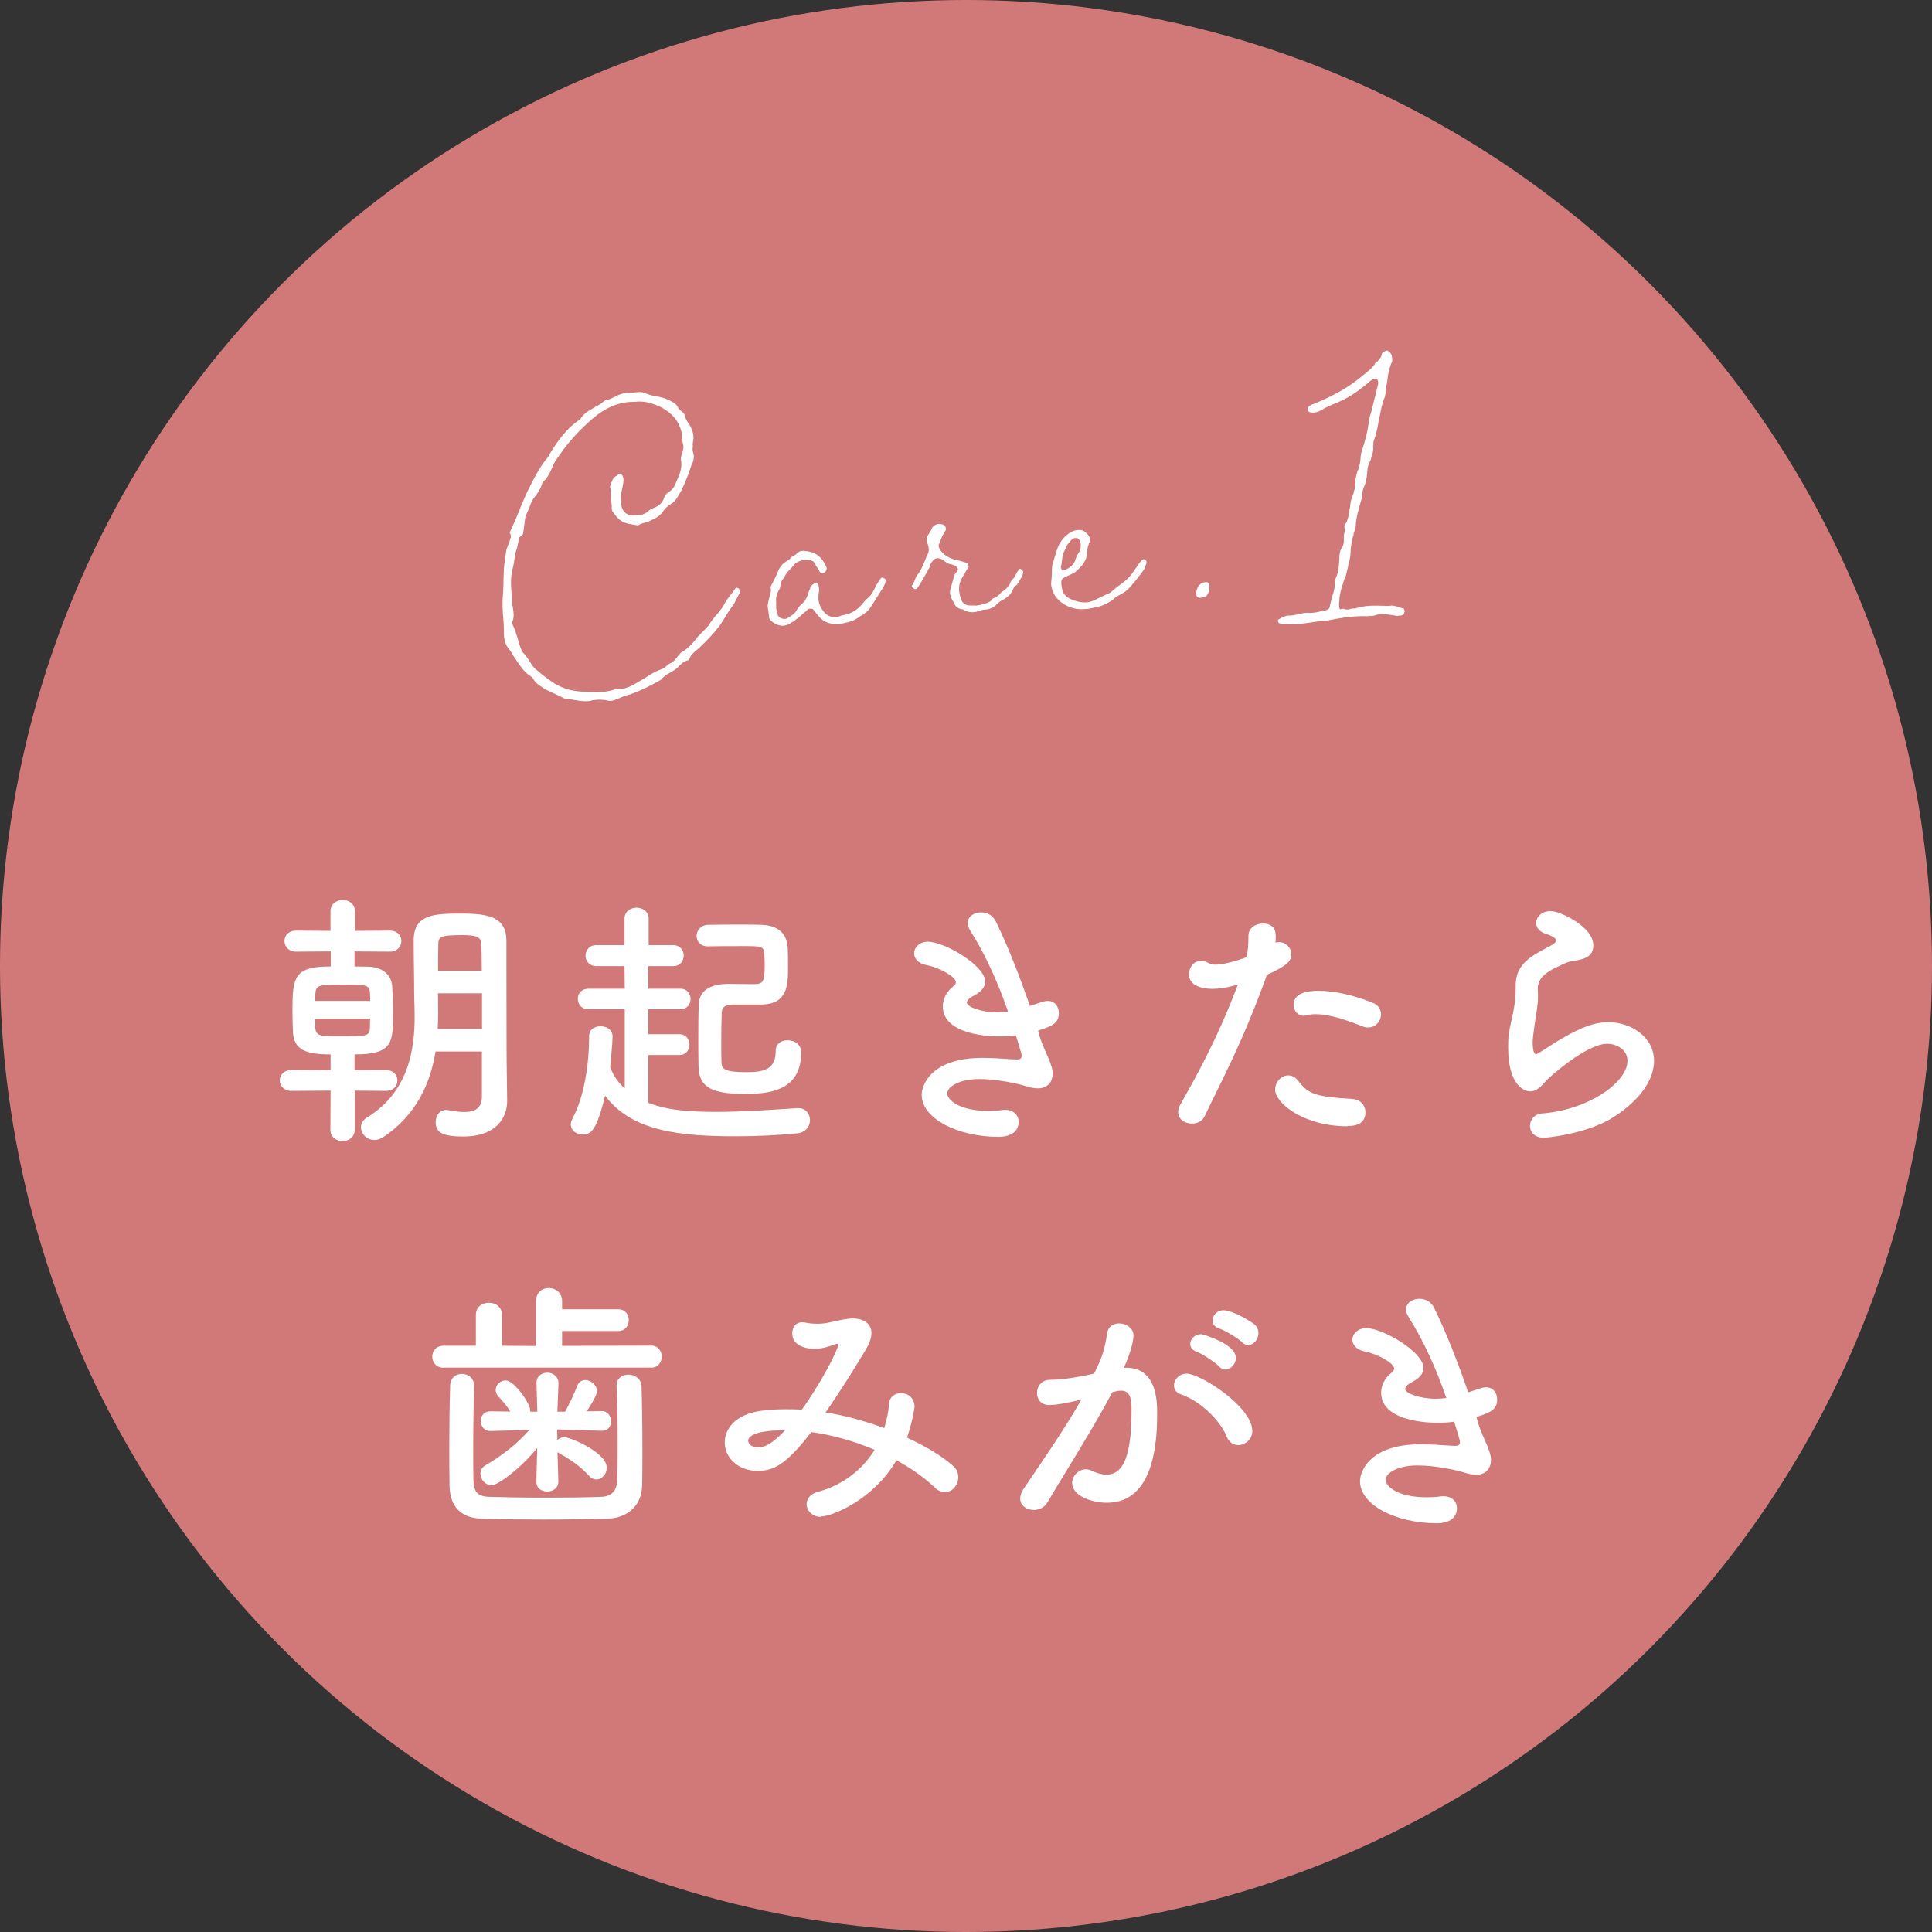 <?xml version="1.0" encoding="UTF-8"?><svg id="_レイヤー_2" xmlns="http://www.w3.org/2000/svg" viewBox="0 0 160 160"><rect x="0" y="0" width="160" height="160" fill="#333333" stroke="none"/><defs><style>.cls-1{fill:#fff;}.cls-2{fill:#e28181;opacity:.9;}</style></defs><g id="contents"><circle class="cls-2" cx="80" cy="80" r="80"/><g><path class="cls-1" d="M29.38,90.32v3.23c0,.64-.51,.95-1.01,.95s-1.01-.31-1.01-.95l.02-3.23-3.26,.02c-.62,0-.95-.44-.95-.86,0-.44,.33-.86,.95-.86l3.26,.02v-1.32c-2,0-3.04-.35-3.12-1.85-.02-.51-.04-1.1-.04-1.69,0-2.86,.11-3.74,3.17-3.74v-1.25l-2.88,.02c-.62,0-.95-.44-.95-.88s.33-.86,.95-.86l2.86,.02v-1.61c0-.64,.51-.95,1.01-.95s1.01,.31,1.01,.95v1.61l2.9-.02c.64,0,.95,.44,.95,.86,0,.44-.31,.88-.95,.88l-2.93-.02v1.25c.53,0,.97,.02,1.21,.02,1.06,.04,1.85,.64,1.91,1.61,.04,.64,.07,1.45,.07,2.22,0,2.44,0,3.43-3.19,3.43v1.32l2.6-.02c.64,0,.95,.42,.95,.86s-.31,.86-.95,.86l-2.57-.02Zm1.28-7.44c0-.24-.02-.48-.02-.68-.04-.64-.29-.66-2.24-.66-2.11,0-2.24,.04-2.29,.84,0,.15-.02,.33-.02,.51h4.58Zm-4.58,1.47c0,1.47,.02,1.47,2.02,1.47,2.24,0,2.51,0,2.53-.66,0-.24,.02-.51,.02-.81h-4.58Zm13.82,2.73h-3.83c-.4,2.46-1.47,5.19-4.36,7.11-.24,.15-.48,.22-.7,.22-.64,0-1.12-.53-1.12-1.06,0-.29,.15-.59,.51-.81,3.5-2.13,3.94-5.79,3.94-8.32,0-.77-.04-1.45-.04-1.94,0-1.56-.04-2.84-.04-4.4,0-2.22,1.8-2.22,4.03-2.22s3.63,.33,3.65,2.22v2.38c0,6.8,.02,7.5,.02,7.79l.04,3.1v.04c0,1.3-.84,2.93-3.63,2.93-1.67,0-2.29-.31-2.29-1.19,0-.51,.31-1.01,.86-1.01,.07,0,.13,0,.2,.02,.46,.09,.92,.15,1.32,.15,.84,0,1.45-.29,1.45-1.28v-3.74Zm.02-4.82h-3.65v.13c0,.44,.02,.95,.02,1.5,0,.42-.02,.86-.04,1.32h3.67v-2.95Zm-.02-1.87c0-.79-.02-1.54-.04-2.2-.02-.57-.33-.75-1.56-.75-1.78,0-2,.13-2,.75-.02,.68-.02,1.43-.02,2.2h3.63Z"/><path class="cls-1" d="M53.69,87.37v3.96c.77,.29,1.98,.75,5.57,.75,2.27,0,4.75-.18,6.78-.31h.09c.59,0,.95,.48,.95,.99s-.35,1.03-1.08,1.1c-1.56,.15-3.3,.24-5.02,.24-4.58,0-8.65-.37-10.87-3.37-.7,2.9-1.17,3.23-1.85,3.23-.51,0-.99-.33-.99-.84,0-.13,.04-.29,.13-.46,1.01-1.89,1.39-4.6,1.39-6.86,0-.55,.46-.81,.95-.81s.99,.29,.99,.84c0,.51-.18,2.35-.2,2.53,.26,.73,.68,1.3,1.21,1.78v-6.56h-3.01c-.57,0-.88-.42-.88-.86s.31-.84,.88-.84h3.01l-.02-1.87h-2.33c-.59,0-.9-.44-.9-.86,0-.44,.31-.88,.9-.88h2.33v-2.2c0-.59,.51-.9,.99-.9s1.01,.31,1.01,.9v2.2h2.02c.59,0,.88,.44,.88,.86,0,.44-.29,.88-.88,.88h-2.05v1.87h2.66c.55,0,.84,.42,.84,.84,0,.44-.29,.86-.84,.86h-2.66v2.07h2.57c.55,0,.84,.42,.84,.86s-.29,.86-.84,.86h-2.57Zm6.87-4.16c-.62,0-.77,.31-.79,.64-.02,.66-.04,1.61-.04,2.55,0,.57,0,1.12,.02,1.58,.02,.53,.2,.81,2.05,.81,1.5,0,2.44-.24,2.44-1.76,0-.62,.48-.88,.99-.88,.55,0,1.12,.33,1.12,1.01,0,3.28-2.84,3.43-4.69,3.43-2.49,0-3.78-.44-3.81-2.24-.02-.68-.02-1.47-.02-2.27,0-.99,0-2,.04-2.88,.04-1.72,2-1.72,2.55-1.72,.62,0,1.32,.02,1.85,.02,.86,0,1.06-.02,1.06-1.54,0-.37-.02-.75-.04-1.06-.07-.53-.29-.55-1.65-.55-.88,0-2,0-3.01,.02h-.02c-.62,0-.92-.42-.92-.86s.33-.9,.95-.92c.77-.02,1.78-.02,2.68-.02,.68,0,1.3,0,1.72,.02,1.36,.04,2.16,.68,2.2,2,.02,.46,.02,1.01,.02,1.54,0,1.45-.04,3.06-2.24,3.06h-2.44Z"/><path class="cls-1" d="M86.08,85.76c.24,.79,.57,1.45,.81,2.02,.15,.4,.29,.77,.29,1.12,0,.57-.31,1.23-1.23,1.23-.31,0-.64-.07-.99-.18-.62-.2-2.38-.59-3.87-.59-1.61,0-2.64,.62-2.64,1.19,0,.53,.97,1.45,3.43,1.45,.4,0,.77-.02,1.08-.07,.09-.02,.18-.02,.26-.02,.77,0,1.14,.48,1.14,.99,0,.97-.92,1.25-1.63,1.25-3.5,0-6.4-1.56-6.4-3.48,0-.81,.79-3.06,5.02-3.06,.9,0,1.74,.07,2.38,.11,.15,0,.29,.02,.42,.02,.24,0,.46,0,.46-.33,0-.04,0-.13-.48-1.67-.48,.07-.95,.09-1.43,.09-.42,0-4.62-.04-4.62-2.49,0-.59,.29-1.21,.86-1.65,.15-.11,.22-.22,.22-.35,0-.44-1.32-1.19-2.4-1.41-.73-.13-1.06-.57-1.06-.99,0-.46,.44-.95,1.14-.95,1.39,0,4.75,1.98,4.75,3.3,0,.53-.44,.9-.95,1.17-.4,.2-.57,.4-.57,.57,0,.37,1.25,.81,2.53,.81,.29,0,.59-.02,.88-.07-.79-2.27-1.8-4.6-3.12-6.69-.15-.24-.22-.44-.22-.64,0-.55,.55-.88,1.12-.88,.46,0,.95,.22,1.21,.75,1.06,2.18,2,4.62,2.82,7,.35-.11,.7-.24,1.06-.35,.15-.04,.29-.07,.42-.07,.59,0,.92,.48,.92,1.01,0,.86-.62,1.1-1.72,1.45l.11,.37Z"/><path class="cls-1" d="M104.87,80.88c-2.05,5.63-3.65,8.49-5.1,11.55-.2,.42-.62,.62-1.06,.62-.57,0-1.14-.35-1.14-.95,0-.18,.04-.4,.18-.62,1.17-2.09,2.99-5.24,4.77-9.95l-.24,.07c-.68,.2-1.32,.29-1.87,.29-.22,0-1.94,0-1.94-1.19,0-.55,.35-1.12,.97-1.12,.2,0,.42,.04,.66,.18,.18,.09,.35,.13,.57,.13,.73,0,2.05-.42,2.57-.62,.11-.55,.15-1.03,.15-1.76,0-.68,.62-1.03,1.21-1.03,.51,0,.97,.24,1.03,.79,.02,.11,.02,.24,.02,.37s0,.26-.02,.42c.09-.02,.18-.04,.29-.04,.59,0,1.03,.51,1.03,1.01,0,.57-.4,.97-2.02,1.69l-.07,.15Zm6.71,12.39c-3.61,0-5.98-1.91-5.98-3.04,0-.62,.51-1.17,1.08-1.17,.29,0,.59,.13,.86,.48,.84,1.12,1.54,1.28,4.42,1.47,.77,.04,1.12,.57,1.12,1.1,0,1.14-1.14,1.14-1.5,1.14Zm1.28-8.27c-1.03-.4-2.64-1.01-3.9-1.01-.26,0-.53,.02-.75,.09-.09,.02-.18,.04-.24,.04-.51,0-.84-.44-.84-.9,0-.35,.11-1.17,2.07-1.17,1.23,0,2.84,.33,4.47,.99,.51,.2,.7,.59,.7,.97,0,.55-.44,1.08-1.06,1.08-.15,0-.31-.02-.46-.09Z"/><path class="cls-1" d="M127.92,94.23c-.84,0-1.21-.48-1.21-.99s.37-.99,1.01-1.03c3.89-.31,7.06-2.6,7.06-4.36,0-.92-.88-1.41-1.69-1.41-1.69,0-4.82,2.77-5.15,3.17-.46,.57-.86,.77-1.21,.77-.48,0-1.83-.48-1.83-3.61,0-.97,0-1.03,.4-2.86,.11-.55,.22-1.19,.22-1.85v-.37c0-1.43,.66-2.16,2.18-2.99,.53-.29,1.17-.55,1.17-.81,0-.18-.24-.35-.84-.55-.57-.18-.81-.55-.81-.9,0-.51,.48-.99,1.19-.99,.79,0,3.54,1.3,3.54,2.82,0,1.03-.81,1.19-1.91,1.36-.35,.07-.75,.29-1.06,.44-1.39,.64-1.63,1.21-1.63,1.89,0,.11,.02,.24,.02,.37v.24c0,.26-.02,.55-.07,.88-.37,2.46-.37,2.6-.37,2.9,0,.07,0,.95,.26,.95,.04,0,.11-.02,.2-.07,.44-.26,1.28-.84,2.24-1.39,1.34-.75,2.44-1.19,3.54-1.19,1.91,0,3.81,1.23,3.81,3.21,0,1.41-.97,3.1-3.3,4.62-2.22,1.45-5.68,1.74-5.76,1.74Z"/><path class="cls-1" d="M36.75,113.27c-.64,0-.95-.46-.95-.92s.31-.9,.95-.9h2.66v-2.55c0-.68,.53-1.01,1.08-1.01s1.08,.33,1.08,1.01v2.55l2.82,.02v-3.72c0-.73,.53-1.08,1.06-1.08s1.1,.37,1.1,1.08v.68h4.64c.59,0,.88,.44,.88,.9s-.29,.9-.88,.9h-4.64v1.23l7.39-.02c.57,0,.86,.46,.86,.9,0,.46-.29,.92-.86,.92h-17.18Zm2.51,1.5c-.04,1.5-.07,3.52-.07,5.3,0,.95,0,1.85,.02,2.55,.02,.84,.29,1.3,1.25,1.34,1.21,.04,2.97,.07,4.71,.07s3.45-.02,4.62-.07c.81-.02,1.28-.48,1.32-1.3,.04-.9,.04-2.02,.04-3.17,0-1.61-.02-3.3-.09-4.66v-.07c0-.62,.48-.92,.99-.92s1.06,.33,1.08,.99c.04,1.21,.07,3.26,.07,5.24,0,1.03,0,2.07-.02,2.93-.04,1.8-1.34,2.73-2.86,2.77-1.43,.04-3.41,.07-5.37,.07s-3.83-.02-5.1-.07c-1.67-.07-2.6-.99-2.62-2.75-.02-1.01-.02-2.11-.02-3.28,0-1.65,.02-3.37,.07-4.97,.02-.68,.48-.99,.97-.99s1.01,.33,1.01,.97v.02Zm6.98,7.94c0,.53-.46,.81-.92,.81s-.9-.26-.9-.81v-.02l.07-2.77c-1.41,1.72-3.26,3.08-3.78,3.08s-.92-.48-.92-.97c0-.24,.11-.51,.42-.68,1.45-.86,2.62-1.78,3.63-2.93l-3.21,.09h-.02c-.53,0-.79-.42-.79-.84,0-.4,.26-.79,.79-.79h.02l1.63,.02c-.26-.46-.64-.86-1.01-1.28-.13-.15-.2-.33-.2-.51,0-.42,.4-.79,.81-.79,.75,0,2.05,1.94,2.05,2.46v.13h.59l-.07-2.33c-.02-.66,.48-.9,.9-.9,.46,0,.92,.31,.92,.86v.04l-.09,2.33h.64c.37-.68,.77-1.5,.99-2.11,.13-.35,.4-.51,.68-.51,.46,0,.97,.42,.97,.92,0,.42-.81,1.61-.86,1.67l1.23-.02h.02c.51,0,.77,.44,.77,.86,0,.4-.24,.77-.75,.77h-.04l-3.67-.11,.02,.88c.15-.15,.37-.24,.59-.24,.42,0,3.5,1.25,3.5,2.53,0,.51-.4,.97-.86,.97-.2,0-.44-.09-.64-.33-.7-.77-1.54-1.34-2.38-1.8-.07-.04-.15-.09-.2-.13l.07,2.42v.02Z"/><path class="cls-1" d="M67.99,125.62c-.73,0-1.19-.53-1.19-1.06,0-.42,.29-.84,.92-1.01,2.11-.57,3.7-1.85,4.71-3.48-1.69-.73-3.5-1.23-5.24-1.47-2.11,2.73-3.15,3.21-4.44,3.21-1.63,0-2.73-1.1-2.73-2.35,0-1.08,.81-2.31,2.99-2.62,.66-.09,1.34-.13,2.05-.13,.44,0,.88,0,1.34,.04,1.54-2.13,3.01-4.95,3.01-5.37,0-.07-.02-.09-.07-.09s-.11,.02-.18,.04c-.46,.18-1.06,.37-1.72,.37-.92,0-1.83-.35-1.83-1.28,0-.48,.29-.92,.84-.92,.09,0,.18,.02,.29,.04,.18,.04,.55,.09,.92,.09,.35,0,.75-.04,1.03-.11,.62-.13,1.36-.33,1.98-.33,.66,0,1.5,.31,1.5,1.21,0,.37-.15,.84-.46,1.36-.75,1.23-2,3.3-3.34,5.21,1.65,.26,3.3,.73,4.86,1.3,.2-.66,.35-1.32,.4-2.02,.04-.59,.51-.88,.99-.88,.55,0,1.12,.4,1.12,1.12,0,.15-.18,1.25-.62,2.57,1.5,.7,2.82,1.47,3.78,2.31,.33,.26,.46,.62,.46,.97,0,.64-.48,1.23-1.1,1.23-.26,0-.55-.09-.81-.35-.9-.86-2-1.63-3.21-2.29-1.91,3.3-5.37,4.66-6.27,4.66Zm-6.03-6.31c0,.24,.26,.55,.79,.55,.37,0,.95-.02,2.27-1.41-2.95,0-3.06,.7-3.06,.86Z"/><path class="cls-1" d="M89.4,115.94c-.95,.24-1.94,.42-2.49,.42-.7,0-1.03-.48-1.03-.99,0-.55,.37-1.1,1.1-1.1,.33,0,1.3,0,3.63-.51,.57-1.19,.86-1.8,1.08-3.37,.09-.55,.53-.79,.99-.79,.57,0,1.19,.37,1.19,1.01,0,.26-.11,1.14-.79,2.66h.18c2.51,0,2.57,2.71,2.57,3.72,0,1.96-.09,7.46-4.16,7.46-1.25,0-2.88-.57-2.88-1.63,0-.59,.53-1.14,1.14-1.14,.15,0,.31,.04,.46,.11,.46,.22,.88,.33,1.23,.33,1.43,0,2.09-1.54,2.09-5.39,0-.9-.13-1.56-.84-1.56-.11,0-.24,0-.4,.04-.09,.02-.22,.07-.35,.09-1.65,3.1-3.96,6.71-5.37,9.11-.26,.44-.7,.64-1.14,.64-.57,0-1.12-.35-1.12-.95,0-.22,.07-.48,.26-.77,.97-1.47,3.26-4.69,4.82-7.44l-.18,.04Zm12.19,3.04c-.48-1.25-2.11-2.93-3.78-3.5-.4-.13-.59-.44-.59-.75,0-.46,.42-.97,1.06-.97,1.12,0,5.43,2.73,5.43,4.75,0,.7-.59,1.17-1.17,1.17-.37,0-.75-.22-.95-.7Zm-.62-5.81c-.31-.33-1.41-1.06-1.85-1.21-.4-.15-.55-.4-.55-.66,0-.42,.4-.81,.9-.81,.11,0,2.88,.79,2.88,1.96,0,.51-.42,.97-.86,.97-.18,0-.37-.07-.53-.24Zm1.89-2.02c-.31-.31-1.41-.97-1.87-1.12-.42-.13-.57-.4-.57-.68,0-.4,.37-.84,.9-.84,.77,0,2.31,.95,2.57,1.17,.24,.22,.33,.48,.33,.73,0,.51-.4,.99-.86,.99-.18,0-.35-.09-.51-.24Z"/><path class="cls-1" d="M122.38,117.76c.24,.79,.57,1.45,.81,2.02,.15,.4,.29,.77,.29,1.12,0,.57-.31,1.23-1.23,1.23-.31,0-.64-.07-.99-.18-.62-.2-2.38-.59-3.87-.59-1.61,0-2.64,.62-2.64,1.19,0,.53,.97,1.45,3.43,1.45,.4,0,.77-.02,1.08-.07,.09-.02,.18-.02,.26-.02,.77,0,1.14,.48,1.14,.99,0,.97-.92,1.25-1.63,1.25-3.5,0-6.4-1.56-6.4-3.48,0-.81,.79-3.06,5.02-3.06,.9,0,1.74,.07,2.38,.11,.15,0,.29,.02,.42,.02,.24,0,.46,0,.46-.33,0-.04,0-.13-.48-1.67-.48,.07-.95,.09-1.43,.09-.42,0-4.62-.04-4.62-2.49,0-.59,.29-1.21,.86-1.65,.15-.11,.22-.22,.22-.35,0-.44-1.32-1.19-2.4-1.41-.73-.13-1.06-.57-1.06-.99,0-.46,.44-.95,1.14-.95,1.39,0,4.75,1.98,4.75,3.3,0,.53-.44,.9-.95,1.17-.4,.2-.57,.4-.57,.57,0,.37,1.25,.81,2.53,.81,.29,0,.59-.02,.88-.07-.79-2.27-1.8-4.6-3.12-6.69-.15-.24-.22-.44-.22-.64,0-.55,.55-.88,1.12-.88,.46,0,.95,.22,1.21,.75,1.06,2.18,2,4.62,2.82,7,.35-.11,.7-.24,1.06-.35,.15-.04,.29-.07,.42-.07,.59,0,.92,.48,.92,1.01,0,.86-.62,1.1-1.72,1.45l.11,.37Z"/></g><g><path class="cls-1" d="M48.99,58.03c-.48,.09-.91,.03-1.4-.06-.28-.04-.52-.09-.83-.1,.03,0,0,0-.03-.03l-.1-.05-.38-.19c-.56-.27-.81-.37-1.13-.53l-.19-.14c-.44-.27-.64-.44-.78-.74-.1-.11-.2-.2-.29-.25-.41-.25-.69-.68-.99-1.09-.14-.2-.17-.29-.27-.41l-.17-.26c-.1-.21-.17-.29-.27-.41-.3-.35-.45-.85-.43-1.43,0-.31-.01-.61-.03-.91-.09-.85-.11-1.63-.04-2.34,.03-.4,.04-.76,.04-1.16l.03-.85c.02-.21,.03-.4,.08-.61,.02-.21,.06-.43,.08-.64,.01-.24,.09-.43,.17-.65,.08-.16,.13-.31,.18-.47t.02-.09c.08-.19,.07-.28-.03-.45-.03,0,0-.15,.02-.15l.48-1.07c.29-.72,.6-1.5,.92-2.19,.51-1.01,.99-2.04,1.69-2.85,.08-.13,.14-.19,.22-.38,.69-1.11,1.38-2.07,2.49-2.81,.3-.48,.65-.68,1.09-.92,.2-.14,.44-.24,.64-.38l.09-.07c.14-.13,.23-.2,.35-.21,.21-.04,.42-.15,.71-.29,.35-.18,.71-.32,1.04-.31,.21,.02,.39-.03,.58-.04l.27-.02c.27-.02,.43,0,.58,.08,.41,.15,.71,.23,1.02,.27,.59,.11,.96,.27,1.37,.52,.13,.08,.29,.22,.36,.4,.04,.12,.14,.2,.33,.34,.13,.11,.2,.2,.23,.32,.05,.3,.25,.56,.42,.82,.27,.47,.37,.95,.25,1.41-.02,.12-.02,.18,0,.36-.03,.06-.02,.12-.02,.21,0,.09,0,.15,.05,.3,.04,.12,.04,.21,.05,.27-.01,.27-.06,.52-.17,.65l-.25,.75c-.23,.59-.47,1.22-.77,1.72-.22,.35-.35,.63-.65,.8-.29,.17-.55,.4-.72,.66-.3,.45-.72,.6-1.16,.81-.09,.07-.15,.07-.36,.12-.18,.04-.39,.12-.53,.22-.68-.11-1.25-.13-1.72-.64-.1-.08-.2-.26-.3-.38l-.13-.17s-.03-.06-.04-.21c.02-.21-.03-.42-.04-.64l-.02-.3-.02-.3c.01-.27,0-.4-.07-.54,.2-.62,.28-.81,.6-.95,.31-.42,.65,.11,.48,.73-.02,.18-.04,.31-.09,.46,0,.06-.02,.09-.02,.12-.1,.28-.11,.56-.02,1.13,.03,.51,.49,.91,1,.87,.43,0,.88-.03,1.22-.36,.14-.13,.32-.23,.59-.31,.32-.17,.55-.37,.66-.62,.07-.28,.24-.53,.44-.64,.38-.24,.54-.58,.64-.86,.24-.53,.5-1.1,.4-1.73-.03-.06-.04-.15,0-.34,0-.06,.02-.09,.05-.19,.15-.44,.17-.65,.09-.92-.04-.15-.05-.3-.06-.48-.02-.24-.02-.33-.06-.51-.24-.9-.77-1.5-1.65-1.99-.82-.4-1.56-.56-2.22-.46h-.12c-1.58,0-2.8,.84-3.77,1.75-.86,.79-1.65,1.66-2.29,2.59-.06,.06-.05,.09-.11,.16-.19,.29-.42,.57-.52,.89-.18,.44-.4,.88-.71,1.17-.06,.06-.11,.13-.14,.19-.12,.46-.4,.85-.68,1.2-.14,.19-.22,.35-.35,.72-.08,.16-.13,.34-.21,.5-.13,.25-.18,.44-.22,.87l-.06,.46q0,.06-.02,.12c-.01,.24-.06,.46-.27,.53-.09,.07-.14,.19-.14,.25-.01,.24-.09,.46-.13,.71-.08,.19-.15,.44-.17,.62-.02,.12-.02,.18-.06,.4-.05,.22-.06,.46-.14,.68-.19,.77-.14,1.53-.06,2.31l.03,.51c0,.15,.02,.3,.06,.45,.06,.39,.11,.75-.05,1.13-.02,.09-.02,.15,.02,.24,.18,.35,.29,.74,.41,1.1,.12,.48,.2,.69,.31,.95,0,.06,.04,.12,.08,.21,.23,.2,.4,.46,.57,.72,.3,.47,.44,.67,.73,.86l.29,.25c.48,.36,.96,.76,1.53,1.02,.56,.27,1.28,.43,1.98,.44,.88,.03,1.77,.12,2.63-.21,.74,.07,1.35-.27,1.9-.61,.18-.1,.32-.17,.64-.38,.41-.27,.82-.51,1.26-.66,.15-.04,.27-.11,.41-.27,.09-.07,.2-.17,.29-.2,.24-.11,.38-.24,.6-.53,.14-.19,.28-.38,.46-.46,.38-.24,.69-.53,1.14-1.08,.08-.13,.14-.19,.34-.39,.17-.16,.4-.39,.68-.71,.06-.06,.05-.09,.11-.19,.2-.26,.39-.54,.62-.77,.22-.29,.42-.51,.58-.83,.13-.25,.25-.41,.53-.77,.11-.13,.22-.29,.31-.42,.08-.13,.17-.16,.24-.11,.16,.08,.19,.17,.18,.41-.08,.13-.14,.22-.24,.44-.14,.25-.24,.5-.41,.7-.22,.29-.39,.57-.72,1.11-.11,.19-.16,.28-.36,.54-.11,.13-.25,.29-.34,.42-.28,.35-1.25,1.33-1.51,1.53-.2,.17-.46,.37-.56,.65-.08,.16-.14,.19-.14,.19-.36,.08-.56,.28-.76,.48-.11,.13-.26,.26-.37,.33-.41,.24-.85,.45-1.13,.81-.85,.48-1.67,.9-2.53,1.2-.39,.09-.71,.23-1.07,.38-.33,.14-.56,.22-.87,.12-.43-.09-.86-.06-1.28,0Z"/><path class="cls-1" d="M73.32,48.25s-.03,.06-.02,.09l-.03,.03c-.08,.19-.1,.28-.13,.28l-.96,1.52c-.22,.35-.39,.51-.74,.75-.03,.03-.12,.07-.15,.07-.52,.4-.76,.45-1.15,.56-.15,.01-.33,.08-.51,.13l-.3,.02c-.09-.02-.15-.02-.21-.02-.79-.07-1.09-.32-1.62-1.02-.03-.06-.1-.15-.17-.2-.03-.06-.28-.07-.4-.03-.11,.13-.2,.2-.43,.39l-.4,.36c-.06,.03-.09,.04-.15,.1-.11,.1-.23,.2-.35,.24-.55,.4-1.01,.4-1.58,.02-.25-.17-.35-.31-.34-.56-.01-.18-.05-.33-.06-.45-.05-.27-.06-.42,.01-.7l.07-.31c.13-.4,.17-.59,.13-.83-.03,0-.04-.09,.05-.22,.22-.41,.43-.82,.61-1.29,.24-.44,.42-.58,.89-.85,.08-.13,.11-.16,.31-.29,.09-.04,.24-.11,.29-.2,.23-.2,.38-.24,.62-.22,.83,.07,1.3,.37,1.65,.98,0,.06,.07,.12,.1,.17,.07,.12,.1,.18,.11,.33-.02,.18-.13,.31-.25,.35-.18,.04-.34-.04-.38-.22-.04-.09-.07-.15-.17-.26-.06-.06-.1-.08-.1-.18-.14-.33-.36-.43-.82-.43-.48,.03-.84,.21-1.06,.5-.08,.13-.14,.19-.28,.32-.14,.13-.28,.29-.39,.51-.05,.1-.05,.13-.14,.22-.19,.29-.25,.38-.24,.56,0,.09-.02,.18-.04,.25-.33,.54-.34,.81-.31,1.24,0,.12-.01,.24,0,.4,0,.09,.04,.18,.08,.33,0,.06,.04,.12,.04,.21,.05,.27,.52,.45,.78,.31,.29-.17,.58-.34,.75-.6,.14-.25,.25-.38,.42-.54,.2-.17,.4-.39,.55-.83l.1-.31c.05-.1,.11-.22,.13-.31,.08-.16,.2-.26,.43-.36,.06-.03,.22,.08,.22,.17,.05,.3,.09,.45,.04,.57-.11,.62-.02,1.13,.35,1.59,.17,.29,.55,.51,.98,.54,.21-.04,.39-.09,.57-.16,.39-.09,1.05-.19,1.64-.9l.34-.39c.2-.17,.4-.33,.54-.58,.05-.13,.11-.16,.19-.35s.19-.38,.3-.54c.03-.06,.05-.09,.11-.16,.03-.06,.08-.13,.11-.16,.05-.09,.18-.07,.34,.04,.06,.06,.07,.18,.02,.3Z"/><path class="cls-1" d="M79.73,50.46c-.3-.01-.56-.17-.7-.47-.21-.38-.45-.76-.32-1.19l.32-1.15c.03-.06,.02-.09,.11-.19,.2-.23,.25-.32,.12-.46-.07-.15-.32-.22-.5-.27q-.12-.02-.19-.05c-.06,0-.16-.08-.28-.16-.35-.28-.6-.35-.84-.25-.26,.17-.43,.45-.47,.73l-.65,1.14c-.03,.06-.06,.06-.08,.13-.11,.19-.22,.38-.36,.51h-.12c-.09,.01-.29-.22-.26-.25,.08-.13,.11-.22,.22-.41,.08-.22,.15-.44,.3-.57,.22-.32,.33-.54,.56-1.1,.08-.19,.15-.41,.24-.56,.13-.25,.12-.52-.04-.97-.07-.18-.09-.39,.05-.58l.27-.44c.03-.06,.08-.16,.08-.19,.25-.29,.49-.4,.89-.27,.19,.05,.33,.34,.22,.5-.19,.29-.35,.6-.48,1.01-.14,.22-.1,.37,.07,.63,.24,.38,.84,.73,1.49,.84,.15,.02,.34,.1,.53,.15,.09,.02,.12,.05,.19,.05,.06,.03,.14,.26,.11,.36-.08,.1-.14,.19-.25,.38-.05,.13-.16,.28-.22,.38-.33,.51-.39,1.03-.23,1.6,.13,.63,.39,.83,1.03,.81,.18-.01,.21-.01,.27,.01,.39-.06,.78-.11,1.25-.39,.08-.16,.17-.22,.23-.23,.24-.11,.38-.21,.52-.37,.11-.1,.17-.19,.29-.23,.29-.23,.52-.46,.59-.74,.05-.09,.08-.13,.2-.26,.08-.1,.17-.19,.17-.22,.19-.41,.32-.6,.42-.61,.06,0,.16,.08,.26,.23,0,.06-.09,.46-.15,.47l-.11,.19c-.05,.12-.11,.22-.19,.32-.03,.06-.05,.09-.14,.16-.17,.13-.2,.2-.28,.38-.05,.16-.33,.51-.42,.55-.15,.1-.2,.17-.41,.27-.18,.1-.41,.24-.58,.46-.43,.33-.65,.32-1.16,.38-.53,.22-1.01,.28-1.55-.05Z"/><path class="cls-1" d="M87.38,49.37c-.28-.53-.36-.86-.32-1.19,.02-.21,.04-.37,.05-.67,0-.4,0-.76,.17-1.14,.02-.12,.05-.19,.12-.4,.02-.12,.07-.28,.12-.4,.15-.47,.37-.81,.63-1.08,.43-.42,.78-.6,1.24-.6,.18-.01,.34,.04,.53,.21,.36,.31,.43,.58,.25,.93-.1,.31-.15,.53-.13,.71-.04,.73-.47,1.16-.96,1.61-.12,.07-.17,.13-.44,.24-.71,.35-.9,.21-.64,1.38,.14,.32,.4,.55,.87,.73,.93,.33,1.41,.21,2.06-.14l.29-.14c.18-.07,.32-.17,.5-.22,.09-.04,.21-.11,.29-.17,.23-.2,.37-.33,.69-.56,.38-.27,.75-.54,1.11-1.05l.42-.61c.08-.16,.28-.35,.37-.45,.09-.07,.15-.07,.28,.04,.06,0,.1,.15,.05,.3-.03,.03-.05,.1-.08,.19-.05,.16-.07,.25-.1,.25-.19,.29-.28,.41-.5,.67-.08,.13-.22,.29-.36,.45-.31,.42-.65,.74-1.06,.95-.23,.14-.5,.25-.64,.44-.81,.57-1.29,.63-2.14,.78h-.15c-.96,.14-2.03-.34-2.5-1.07Zm1-2.26c.35-.18,.61-.47,.68-.75,.05-.19,.1-.28,.18-.44,.22-.32,.27-.47,.26-.69v-.15c-.03-.33-.17-.54-.41-.52-.15-.02-.3,.05-.41,.21-.09,.07-.08,.1-.08,.1-.17,.16-.25,.29-.38,.6-.05,.13-.02,.09-.05,.13-.14,.22-.19,.41-.22,.83-.02,.15-.04,.34-.09,.49,0,.06,.01,.15,.04,.21,.01,.15,.4,.06,.48-.03Z"/><path class="cls-1" d="M99.21,49.45c-.09-.02-.13-.11-.14-.23-.04-.55,.33-1.03,.81-1,.06-.06,.22,.05,.25,.17,.08,.36-.01,.73-.24,.99-.12,.07-.18,.1-.54,.13l-.16-.05Z"/><path class="cls-1" d="M115.29,29.61v.06c.02,.18,0,.27,0,.27-.16,.35-.23,.59-.35,1.18-.01,.24-.06,.46-.1,.74-.03,.06-.05,.12-.05,.22l-.02,.12-.02,.18v.12s.01,.09-.04,.22c0,.06-.02,.12-.02,.15-.24,.53-.32,1.09-.44,1.64l-.07,.31c-.08,.55-.2,1.11-.38,1.61-.05,.13-.08,.22-.06,.4-.03,.06-.02,.09-.02,.15,.01,.21,.02,.27,0,.3-.04,.34-.15,.56-.22,.84l-.05,.1c-.08,.16-.13,.31-.18,.5,0,.06-.02,.09-.02,.15-.02,.18-.04,.28-.03,.4-.04,.28-.08,.58-.18,.86-.16,.35-.23,.59-.22,.87,0,.12-.04,.31-.09,.43-.25,.84-.44,1.52-.46,2.22,0,0,0,.03-.03,.06-.02,.09-.02,.15-.02,.18l-.11,.22c0,.12-.01,.27-.07,.34-.09,.46-.19,.83-.19,1.26,0,.4-.1,.77-.2,1.11v.06s-.02,.03-.02,.09l-.19,.77c-.08,.13-.11,.22-.18,.44l-.07,.25-.1,.31c-.1,.37-.17,.68-.17,1.01l-.02,.18c-.01,.24,0,.37,.07,.54,.24-.08,.27-.08,.46,0,.18,.02,.37,0,.45-.06l.24-.02h.15q.06-.04,.12-.05c.06,0,.12-.04,.18-.04,.66-.17,1.3-.15,1.94-.13,.09,0,.18-.01,.27,.01,.15-.01,.3,.01,.45-.03,.27,.01,.52,.09,.77,.19l.12,.02c.06,0,.03,0,.09,.02,.03-.03,.13,.14,.11,.27-.04,.25-.13,.28-.19,.29q-.06,.03-.18,.04h-.09s-.09,.01-.12,.04l-.37-.07c-.28-.04-.55-.08-.83-.1-.18,.01-.36,.02-.51,.06-.21,.07-.36,.12-.51,.1-.09-.02-.21,.01-.27,.02h-.06s-.27,0-.27,0c-1-.02-2.03,.17-2.96,.35-.12,.04-.24,.05-.42,.06h-.21c-.3,.03-.63,.09-.96,.14-.48,.06-.9,.12-1.33,.12-.4,0-.73-.01-1.1-.08l-.07-.09s-.03-.06-.04-.09c-.03-.03,.05-.16,.08-.16l.21-.11s.03-.03,.09-.04c.15-.07,.29-.14,.45-.15,.24,.01,.48-.03,.69-.08,.09,0,.15-.04,.24-.05,.33-.08,.6-.13,.94-.09,.36-.02,.75-.08,1.02-.19,.12,0,.3-.02,.39-.09,.06-.03,.15-.1,.17-.16,.02-.12,.04-.25,.09-.4,.02-.12,.07-.28,.09-.43,.13-.31,.23-.68,.26-1.08,.01-.24,.03-.43,.08-.55,.19-.41,.25-.78,.29-1.57,0-.46,.05-.67,.18-.89,.17-.22,.21-.47,.19-.8-.01-.15,.01-.27,.03-.4,.07-.25,.06-.4,.02-.55v-.03s0-.09,0-.09c.25-.35,.32-.63,.43-1.34,0-.09,.02-.12,.04-.25,.02-.18,.04-.37,.09-.52v-.03c.07-.22,.13-.28,.12-.37l.08-.16s0-.06,.02-.15c.13-.37,.15-.53,.13-.74-.02-.24,.06-.49,.1-.71l.07-.25c.03-.06,.08-.13,.08-.16,.1-.31,.17-.62,.18-.98,0-.06,0-.12,.04-.25,0-.06,.02-.15,.02-.15,.03-.03,.03-.06,.02-.09l.05-.1c.25-.81,.5-1.67,.56-2.53v.03s.08-.25,.08-.25l-.03,.03,.15-.47,.57-2.32v-.03c0-.09,0-.12-.05-.24,.02-.09-.1-.15-.25-.14-.15,.04-.32,.14-.5,.31-.92,.79-1.73,1.33-2.83,1.77-.32,.14-.71,.29-1.09,.53-.23,.14-.44,.21-.75,.2-.27-.01-.37-.13-.35-.28-.04-.12,.04-.25,.22-.32,.09-.07,.12-.07,.24-.11,.09-.04,.06-.03,.09-.04,.15-.04,.24-.11,.44-.18,1.03-.46,2.3-1.1,3.36-1.99h.03s.03-.03,.03-.03h-.03c.41-.3,.84-.63,1.15-1.05,.02-.12,.08-.16,.23-.23,.14-.19,.34-.36,.35-.6,.02-.09,.05-.16,.23-.23,0,0,.03-.03,.06-.03h.03c.09-.04,.02-.09,.12-.04,.18,.02,.42,.31,.4,.52Z"/></g></g></svg>